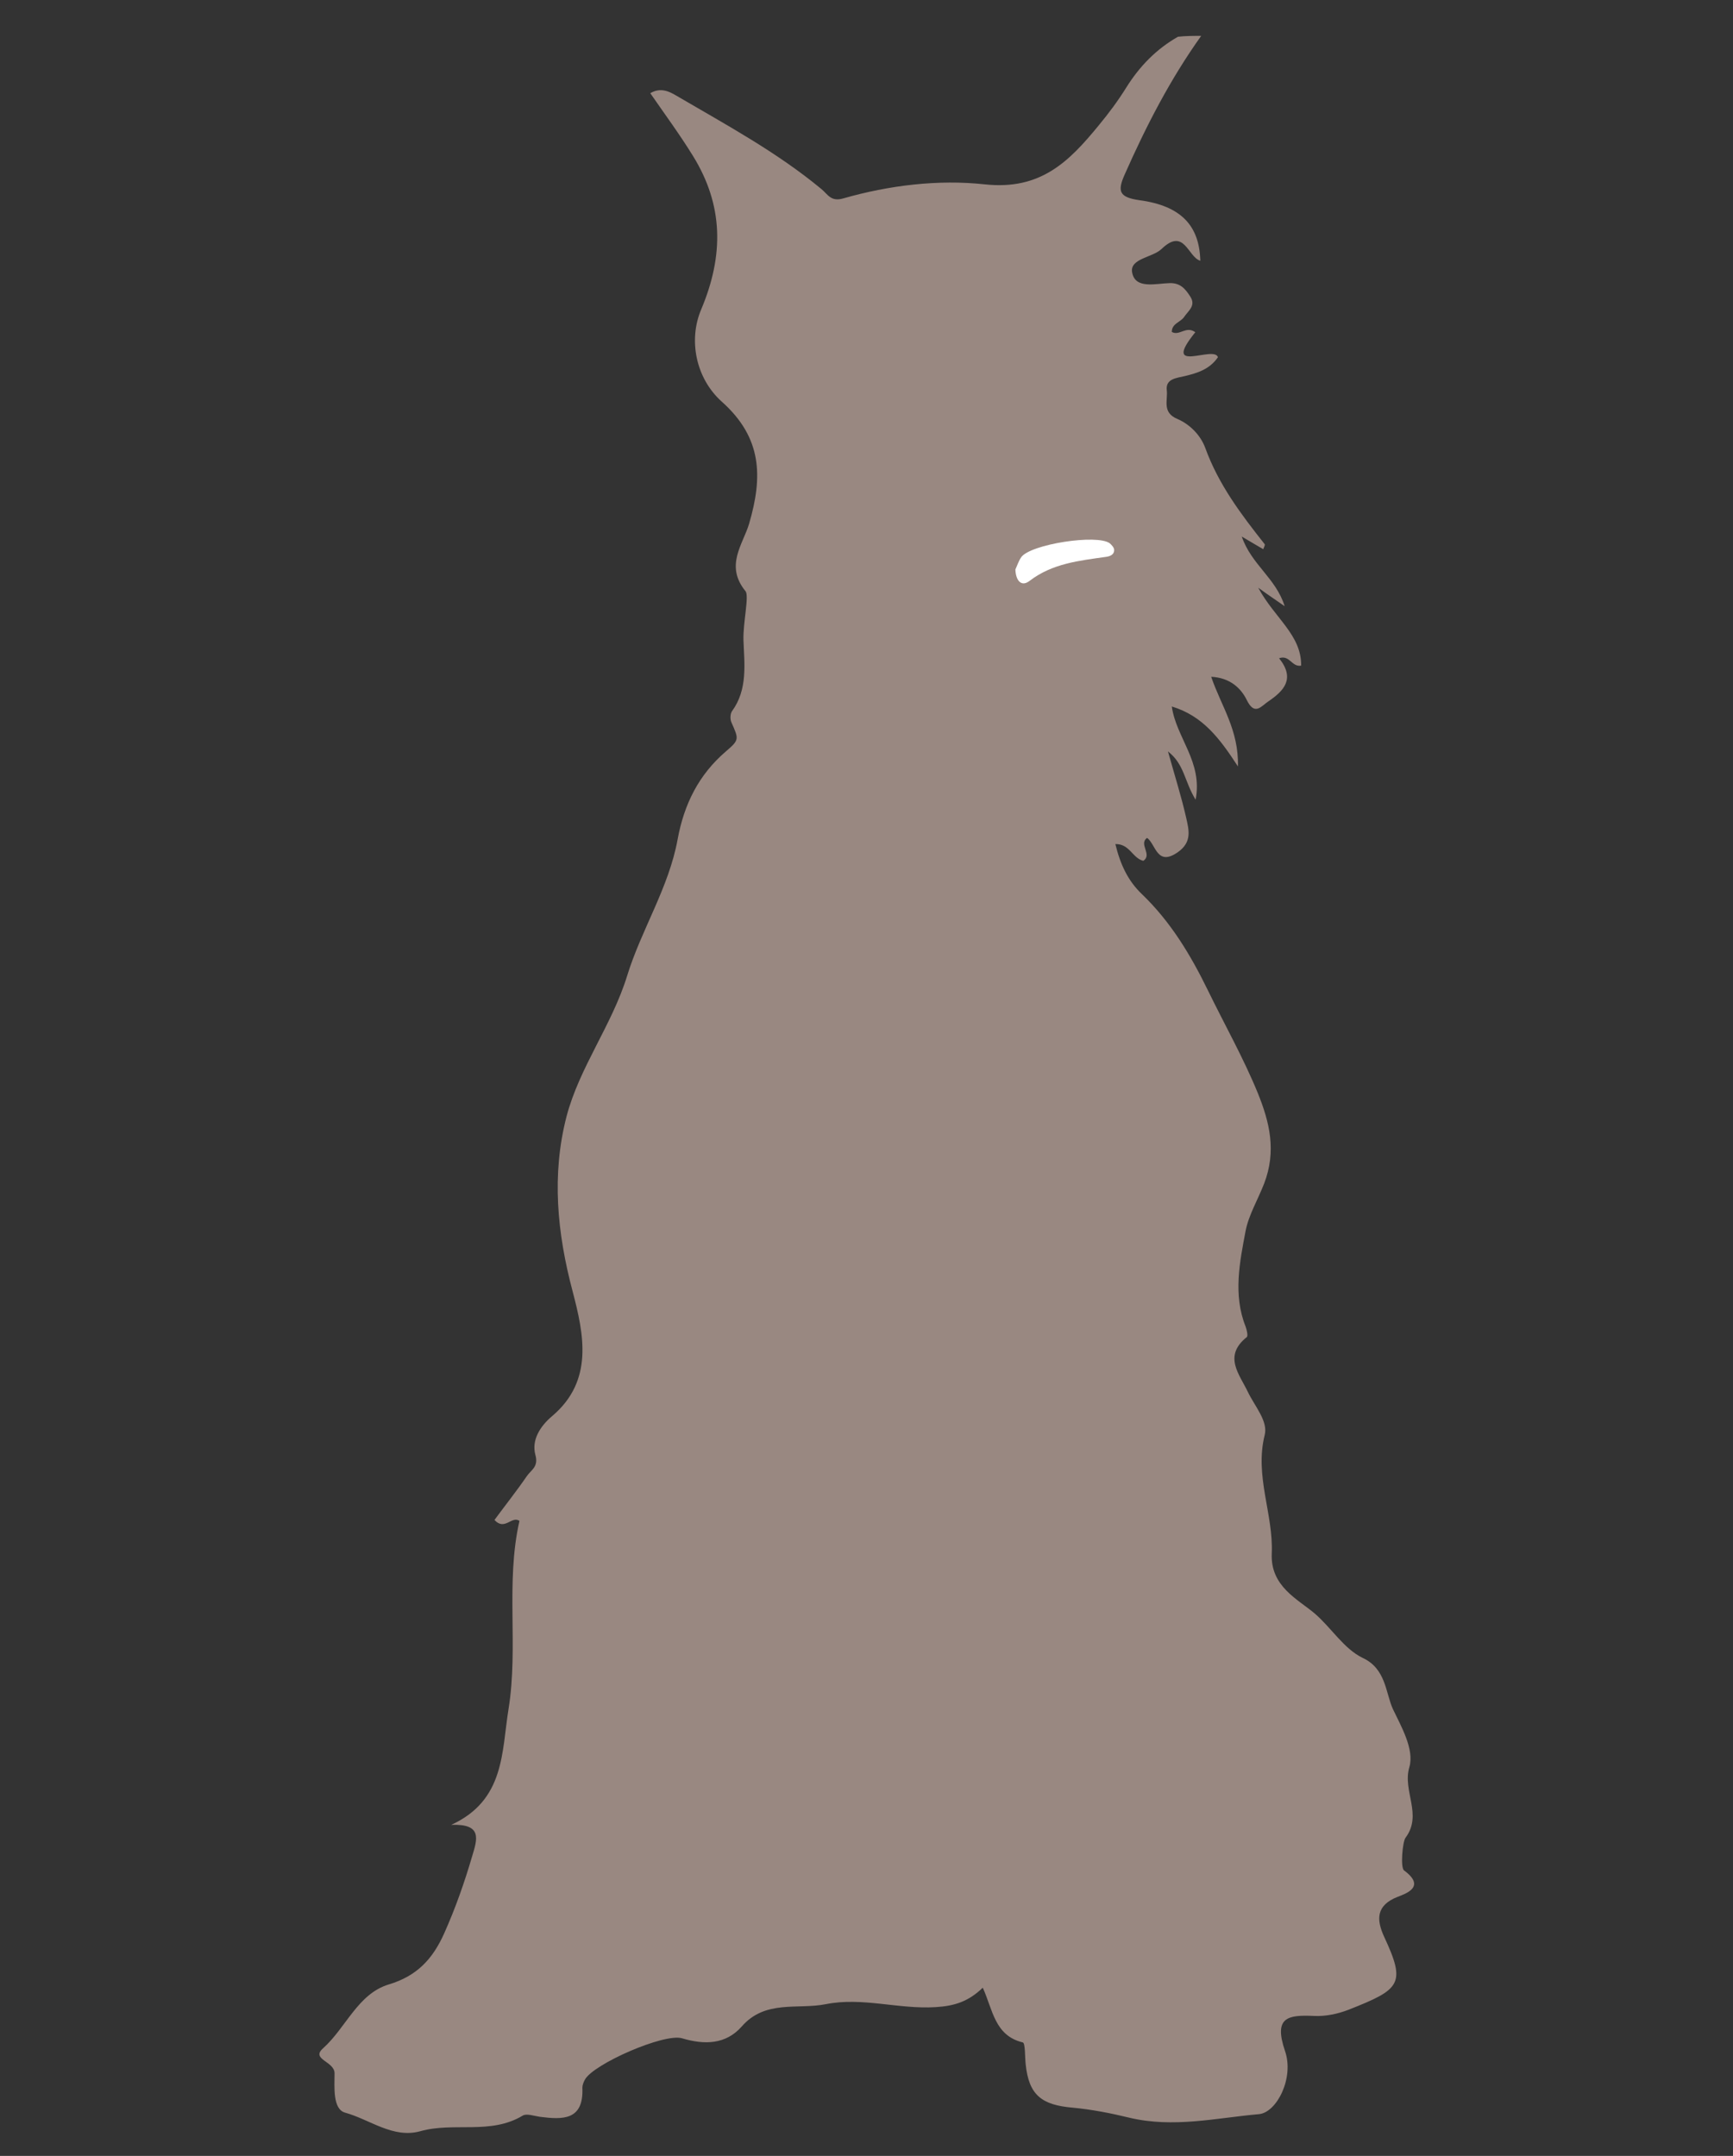 <?xml version="1.0" encoding="utf-8"?>
<!-- Generator: $$$/GeneralStr/196=Adobe Illustrator 27.6.0, SVG Export Plug-In . SVG Version: 6.00 Build 0)  -->
<svg version="1.1" id="Calque_1" xmlns="http://www.w3.org/2000/svg" xmlns:xlink="http://www.w3.org/1999/xlink" x="0px" y="0px"
	 viewBox="0 0 589.5 733.3" style="enable-background:new 0 0 589.5 733.3;" xml:space="preserve">
<rect x="0" y="0" width="589.5" height="733.3" fill="#333333" stroke="none"/>
<style type="text/css">
	.st0{fill:#998881;}
	.st1{fill:#FFFFFF;}
</style>
<g>
	<path class="st0" d="M408.6,12.2c-10.5,14.7-18.7,30.6-26,47.1c-2.6,5.8-1.9,7.8,5,8.8c14.2,1.9,20.4,8.7,20.7,20.6
		c-4.3-1.3-5.4-11.5-13.2-4c-3,2.9-10.8,3.2-10,7.9c1,5.9,8.1,3.8,12.8,3.7c3.7-0.1,5.4,2.1,7,4.6c2,3.1-0.7,4.8-2.1,6.9
		c-1.2,1.8-4.2,2.2-4.2,5.1c2.6,1.5,4.8-2.2,8,0.1c-11.9,14.7,6.4,4.3,7.7,8.5c-2.9,4.2-7.1,5.4-11.2,6.4c-2.9,0.7-6.7,0.9-6.2,4.9
		c0.4,3.3-1.7,7.5,3.6,9.7c4.2,1.8,7.9,5.5,9.5,9.9c4.5,12.4,12.2,22.6,20.2,32.7c0.2,0.3-0.3,1.1-0.5,1.7c-2-1.2-4-2.3-7.3-4.3
		c3.3,9.6,11.6,14.1,14.6,23.7c-3.4-2.4-5.3-3.6-9-6.3c5.6,10.4,14.7,16,14.6,26.5c-3.2,0.6-3.9-3.8-7.5-2.5
		c5.6,7,1.6,11.1-3.7,14.7c-2.4,1.6-4.6,5-7.3-0.5c-2-4.1-5.8-7.6-12.1-7.9c3.4,10,9.4,18,9.1,30.5c-6.3-9.7-12-17.2-22.5-20.4
		c1.5,10.7,10.6,18.8,8.1,31.7c-3.8-6.1-3.8-12.1-9.4-16.4c2.4,8.6,4.6,15.5,6.2,22.6c0.9,4.1,2.1,8.2-2.9,11.7
		c-7.1,4.9-7.4-2.7-10.4-4.9c-3,2.1,1.9,5.7-1.3,7.8c-3.7-0.9-4.6-5.8-9.5-5.7c1.7,7,4.3,12.5,9,17c9.8,9.4,16.6,20.7,22.5,32.8
		c5.7,11.7,12.1,23,17,35c3.9,9.7,6.4,19.5,2.1,30.7c-2.1,5.4-5.3,10.8-6.3,16.1c-2,10.6-4.3,21.7,0,32.5c0.4,1.1,0.9,3.2,0.4,3.6
		c-8.1,6.5-2.5,12.6,0.4,18.7c2.3,4.8,6.9,9.9,5.7,14.6c-3.5,14,3,26.9,2.4,40.3c-0.5,11.2,8.8,15.5,14.6,20.4
		c5.7,4.9,9.9,12,16.3,15.1c8,3.7,7.8,11.9,10.3,17.4c2.7,5.7,7.4,13.7,5.6,19.8c-2.4,8.1,4.6,16.1-1.3,24c-1,1.3-1.8,10.1-0.5,11.1
		c7.6,5.6,0.6,7.9-2.2,9c-7.4,2.9-7.2,7.8-4.6,13.5c7.5,16.1,5.7,17.9-12.1,24.9c-3.6,1.4-7.8,2.3-11.7,2.1
		c-9-0.4-13.8,0.4-9.9,11.9c3.2,9.2-2.8,20.9-8.8,21.5c-14.7,1.3-29.1,4.8-44.2,1.2c-6.1-1.5-12.8-2.8-19.2-3.4
		c-10.6-0.9-14.9-4.3-16-14.7c-0.3-2.6-0.1-7.3-1-7.5c-9.6-2.3-10.2-11.2-13.6-18.6c-4.8,4.6-9.4,6.2-16,6.6
		c-12.6,0.8-25-3.5-37.4-1c-9.6,1.9-20.6-1.6-28.6,7.6c-5.4,6.1-12.6,6.3-20.3,4c-6.1-1.8-30,8.7-33,14c-0.5,0.9-0.9,1.9-0.9,2.8
		c0.5,11.2-6.7,10.9-14.5,9.9c-2-0.3-4.5-1.2-5.8-0.4c-10.9,6.6-23.4,2.1-34.8,5.3c-9.3,2.6-17.2-4-25.6-6.3
		c-4.3-1.2-3.6-8.8-3.6-13.4c0-4.1-8.2-4.7-3.9-8.5c7.8-7,11.8-18.5,22.3-21.7c9.7-2.9,15-8.7,18.9-17.4c3.8-8.5,6.9-17.3,9.5-26.2
		c1.8-5.9,3.5-11.1-7.1-10.7c18.3-8.4,17.1-24.8,19.5-39.5c3.4-21.2-1.1-42.8,3.7-63.9c-2.7-1.8-5,3.5-8.5-0.3
		c3.6-4.9,7.5-9.8,11-14.9c1.4-2.1,4.1-3.1,2.9-7.3c-1.3-4.9,1.5-9.6,5.8-13.2c14.1-12,10.7-27.8,6.9-42.3
		c-5.3-19.9-7.2-39.7-2.1-59.5c4.4-16.8,15.4-31,20.6-47.8c4.8-15.7,14.2-30,17.2-46.5c2.2-12,7.2-22,16.4-29.9
		c4.7-4,4.4-4.2,1.9-9.9c-0.5-1.1-0.4-2.9,0.2-3.8c5.4-7.4,4.2-16.1,3.9-24.1c-0.2-5.9,2-15.1,0.7-16.7c-7.1-8.7-0.9-15.9,1.2-22.9
		c4.7-16,4.5-29.3-9.3-41.6c-8.8-7.9-11.4-20.9-7-31.3c7.8-18.5,7.6-35.5-2.8-52.3c-4.5-7.3-9.6-14.2-14.5-21.3
		c3.4-2,6.3-0.7,8.8,0.8c16.9,9.9,34.2,19.2,49.4,31.8c2.2,1.8,3.2,4.4,7.4,3.2c15.7-4.5,32.4-6.5,48.1-4.8
		c19.1,2.1,28.8-7.8,38.8-20c3.4-4.1,6.6-8.4,9.4-12.9c4.5-7.2,10.2-13.1,17.6-17.3C403.3,12.2,406,12.2,408.6,12.2z"/>
	<path class="st1" d="M345.4,193.7c0.1,3.6,1.9,6.1,4.8,3.9c7.8-6,17-6.9,26.1-8.2c1.4-0.2,2.7-0.8,2.7-2.3c0-0.8-0.8-1.7-1.5-2.3
		c-4.3-3.2-26.9,0.3-30.1,4.7C346.5,190.8,346,192.4,345.4,193.7z"/>
</g>
</svg>
